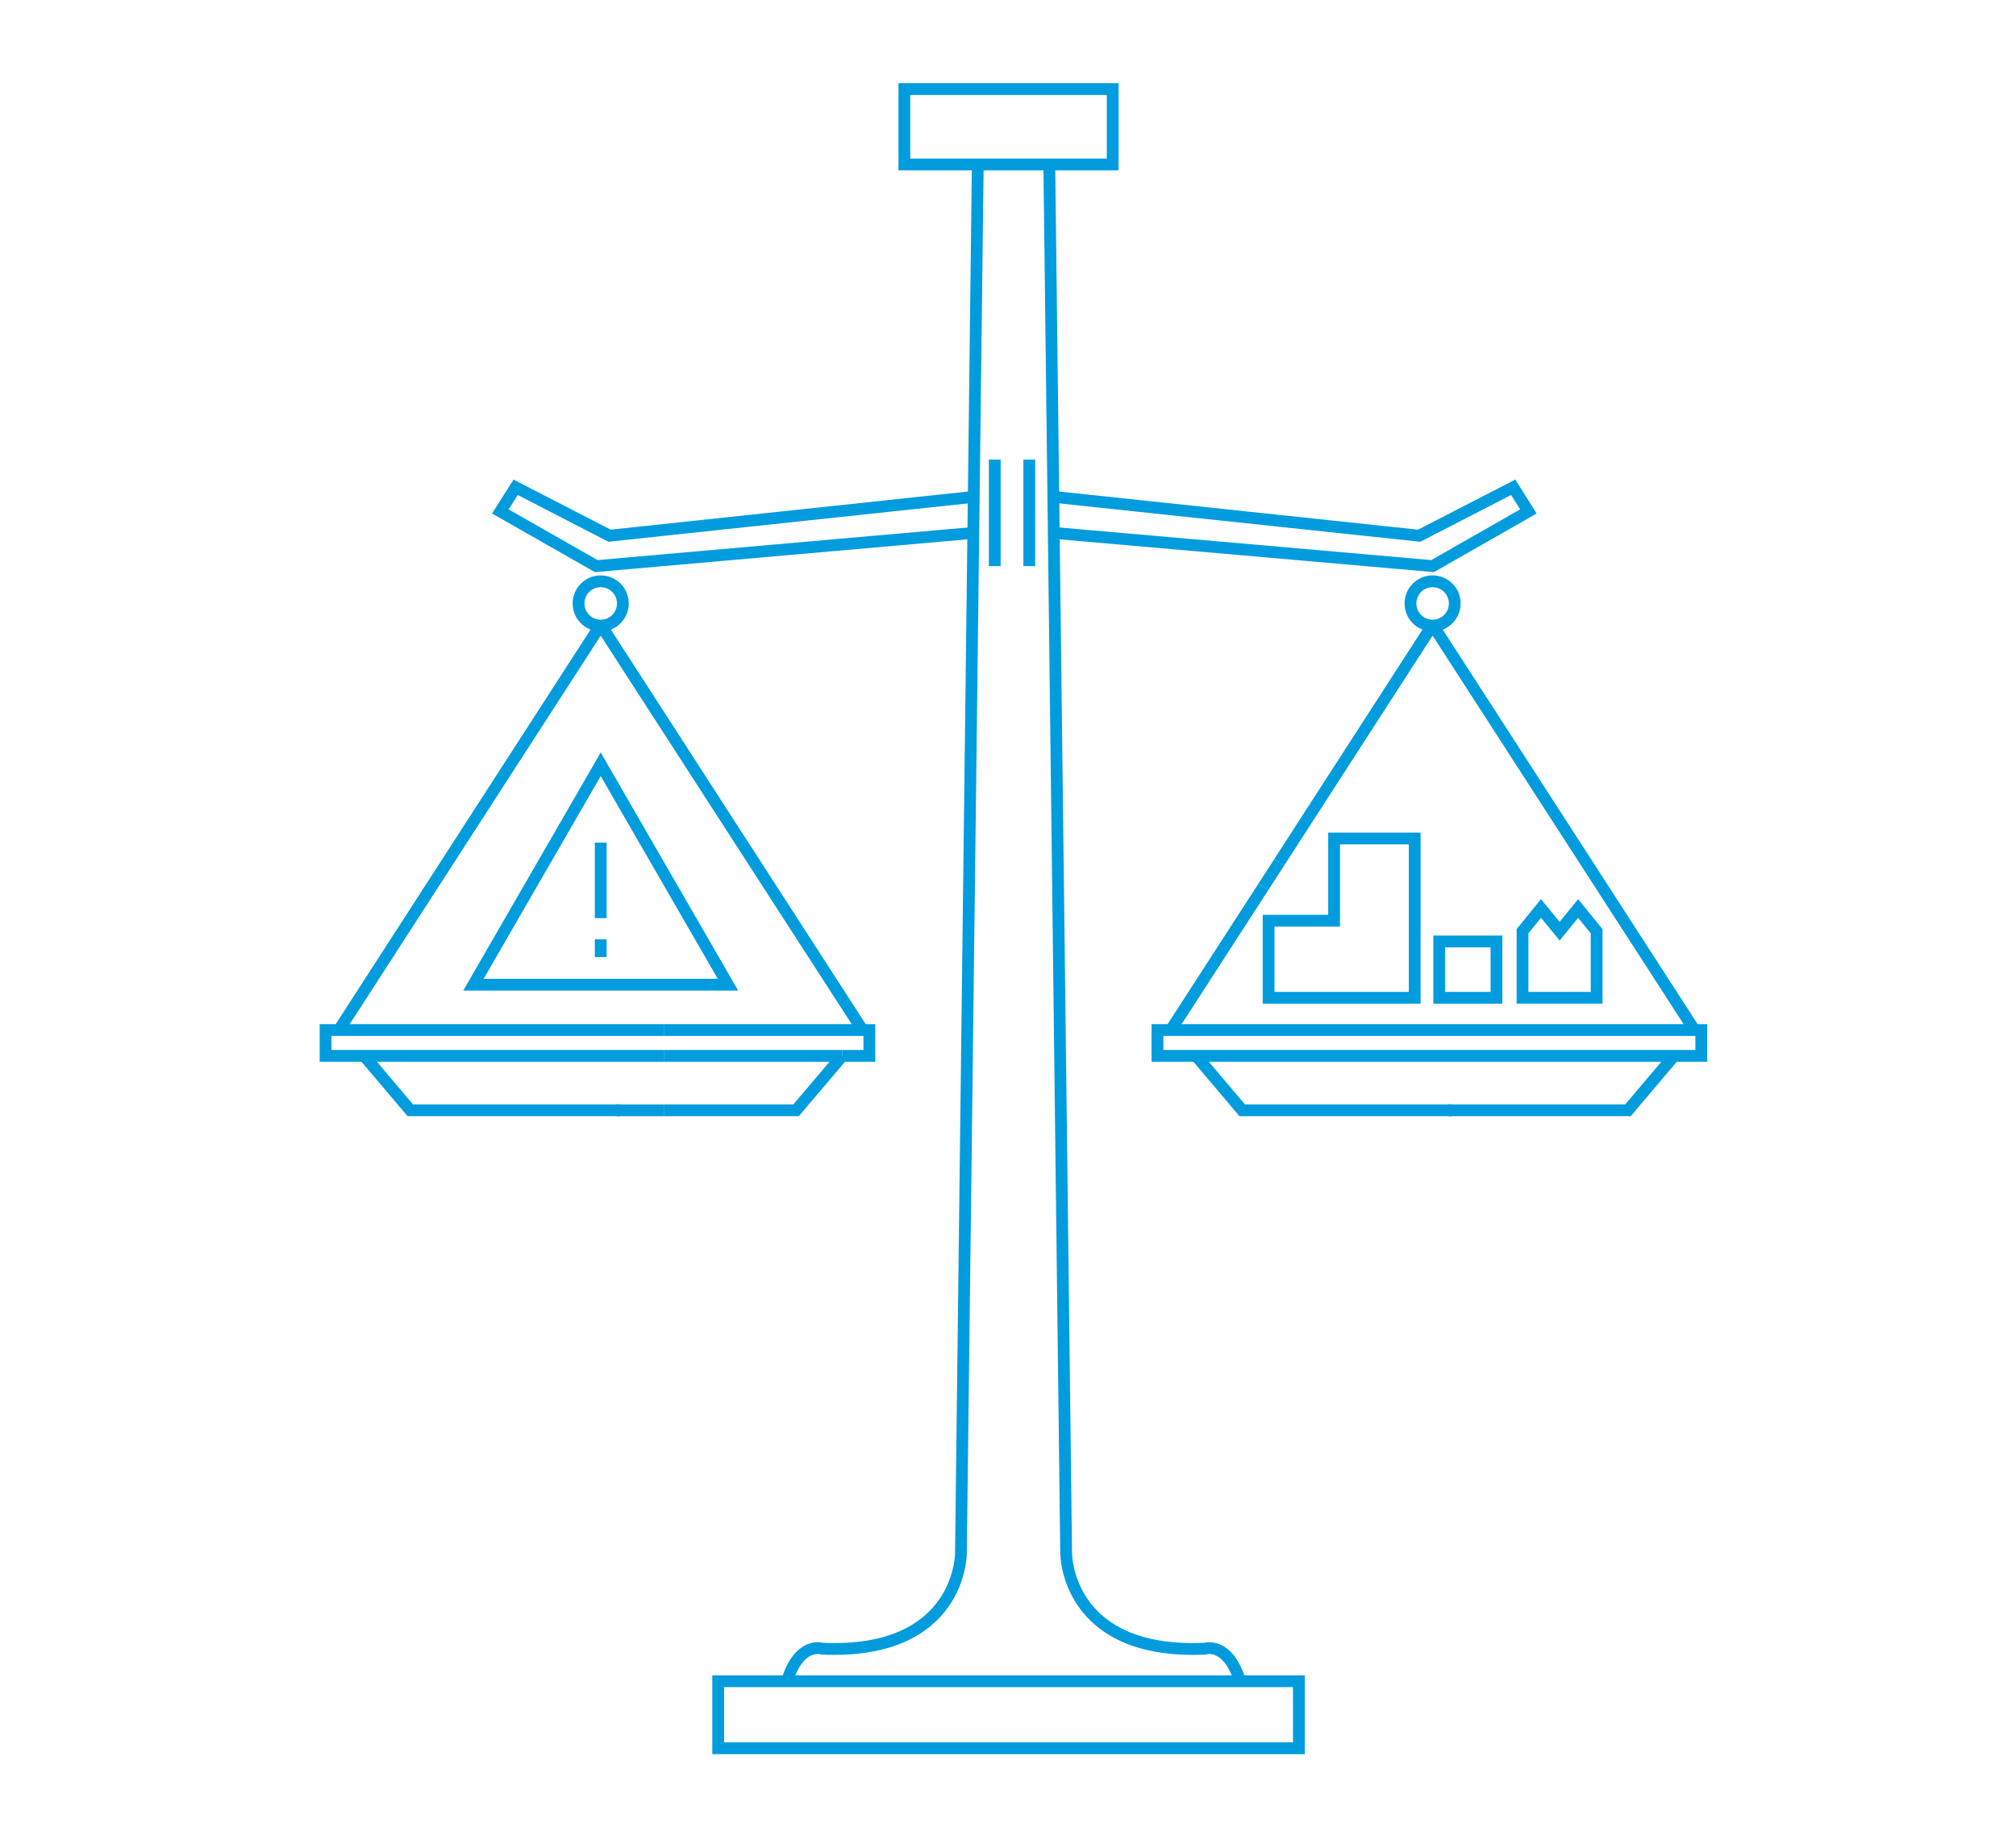 <?xml version="1.0" encoding="utf-8"?>
<!-- Generator: Adobe Illustrator 27.7.0, SVG Export Plug-In . SVG Version: 6.00 Build 0)  -->
<svg version="1.1" id="Layer_1" xmlns="http://www.w3.org/2000/svg" xmlns:xlink="http://www.w3.org/1999/xlink" x="0px" y="0px"
	 viewBox="0 0 171.09 154.74" style="enable-background:new 0 0 171.09 154.74;" xml:space="preserve">
<style type="text/css">
	.st0{fill:none;stroke:#009CDE;stroke-miterlimit:10;}
</style>
<g>
	<rect x="60.95" y="142.7" class="st0" width="49.28" height="5.69"/>
	<path class="st0" d="M89.05,13.95l1.43,117.89c0,0-0.03,8.62,11.77,8.1c0,0,1.94-0.65,2.99,2.76"/>
	<path class="st0" d="M82.98,13.95l-1.43,117.89c0,0,0.03,8.62-11.77,8.1c0,0-1.94-0.65-2.99,2.76"/>
	<line class="st0" x1="50.98" y1="53.03" x2="73.2" y2="87.43"/>
	<line class="st0" x1="50.98" y1="53.03" x2="28.76" y2="87.43"/>
	<circle class="st0" cx="50.98" cy="51.22" r="1.88"/>
	<polyline class="st0" points="30.91,89.62 34.82,94.24 52.64,94.24 	"/>
	<line class="st0" x1="121.58" y1="53.03" x2="143.8" y2="87.43"/>
	<circle class="st0" cx="121.58" cy="51.22" r="1.88"/>
	<polyline class="st0" points="101.51,89.62 105.42,94.24 123.24,94.24 	"/>
	<polyline class="st0" points="142.07,89.62 138.16,94.24 122.91,94.24 	"/>
	<rect x="98.23" y="87.43" class="st0" width="46.15" height="2.19"/>
	<polyline class="st0" points="89.48,42.18 120.44,45.47 128.42,41.36 129.71,43.41 121.58,48.05 89.53,45.24 	"/>
	<polyline class="st0" points="82.56,42.18 51.73,45.47 43.76,41.36 42.46,43.41 50.6,48.05 82.51,45.24 	"/>
	<line class="st0" x1="84.42" y1="39.01" x2="84.42" y2="48.05"/>
	<line class="st0" x1="87.35" y1="39.01" x2="87.35" y2="48.05"/>
	<g>
		<polyline class="st0" points="71.48,89.62 67.56,94.24 56.38,94.24 		"/>
		<line class="st0" x1="56.38" y1="94.24" x2="52.31" y2="94.24"/>
		<line class="st0" x1="56.38" y1="89.62" x2="71.48" y2="89.62"/>
		<polyline class="st0" points="56.38,87.43 73.78,87.43 73.78,89.62 71.48,89.62 		"/>
		<polyline class="st0" points="56.38,87.43 27.63,87.43 27.63,89.62 56.38,89.62 		"/>
	</g>
	<g>
		<line class="st0" x1="108.57" y1="73.18" x2="107.22" y2="75.27"/>
		<line class="st0" x1="121.58" y1="53.03" x2="108.57" y2="73.18"/>
		<line class="st0" x1="107.22" y1="75.27" x2="99.36" y2="87.43"/>
	</g>
</g>
<g id="XMLID_1_">
	<polygon id="XMLID_00000034085407162999978610000015905794601789966778_" class="st0" points="40.18,83.58 50.98,64.87 
		61.78,83.58 	"/>
	<line id="XMLID_00000083060224276261149260000011322917581024045199_" class="st0" x1="50.98" y1="71.52" x2="50.98" y2="77.93"/>
	<line id="XMLID_00000139286669212255020440000016508849964547321000_" class="st0" x1="50.98" y1="79.73" x2="50.98" y2="81.23"/>
</g>
<g>
	<g>
		<polygon class="st0" points="107.66,84.69 120.06,84.69 120.06,71.17 113.22,71.17 113.22,78.15 107.66,78.15 		"/>
		<g>
			<rect x="122.14" y="79.91" class="st0" width="4.86" height="4.78"/>
			<path class="st0" d="M128,79.91"/>
			<path class="st0" d="M121.14,79.91"/>
		</g>
		<polygon class="st0" points="135.5,84.69 135.5,79.04 133.93,77.11 132.36,79.04 130.78,77.11 129.21,79.04 129.21,84.69 		"/>
	</g>
</g>
<rect x="76.75" y="7.56" class="st0" width="17.68" height="6.4"/>
</svg>
